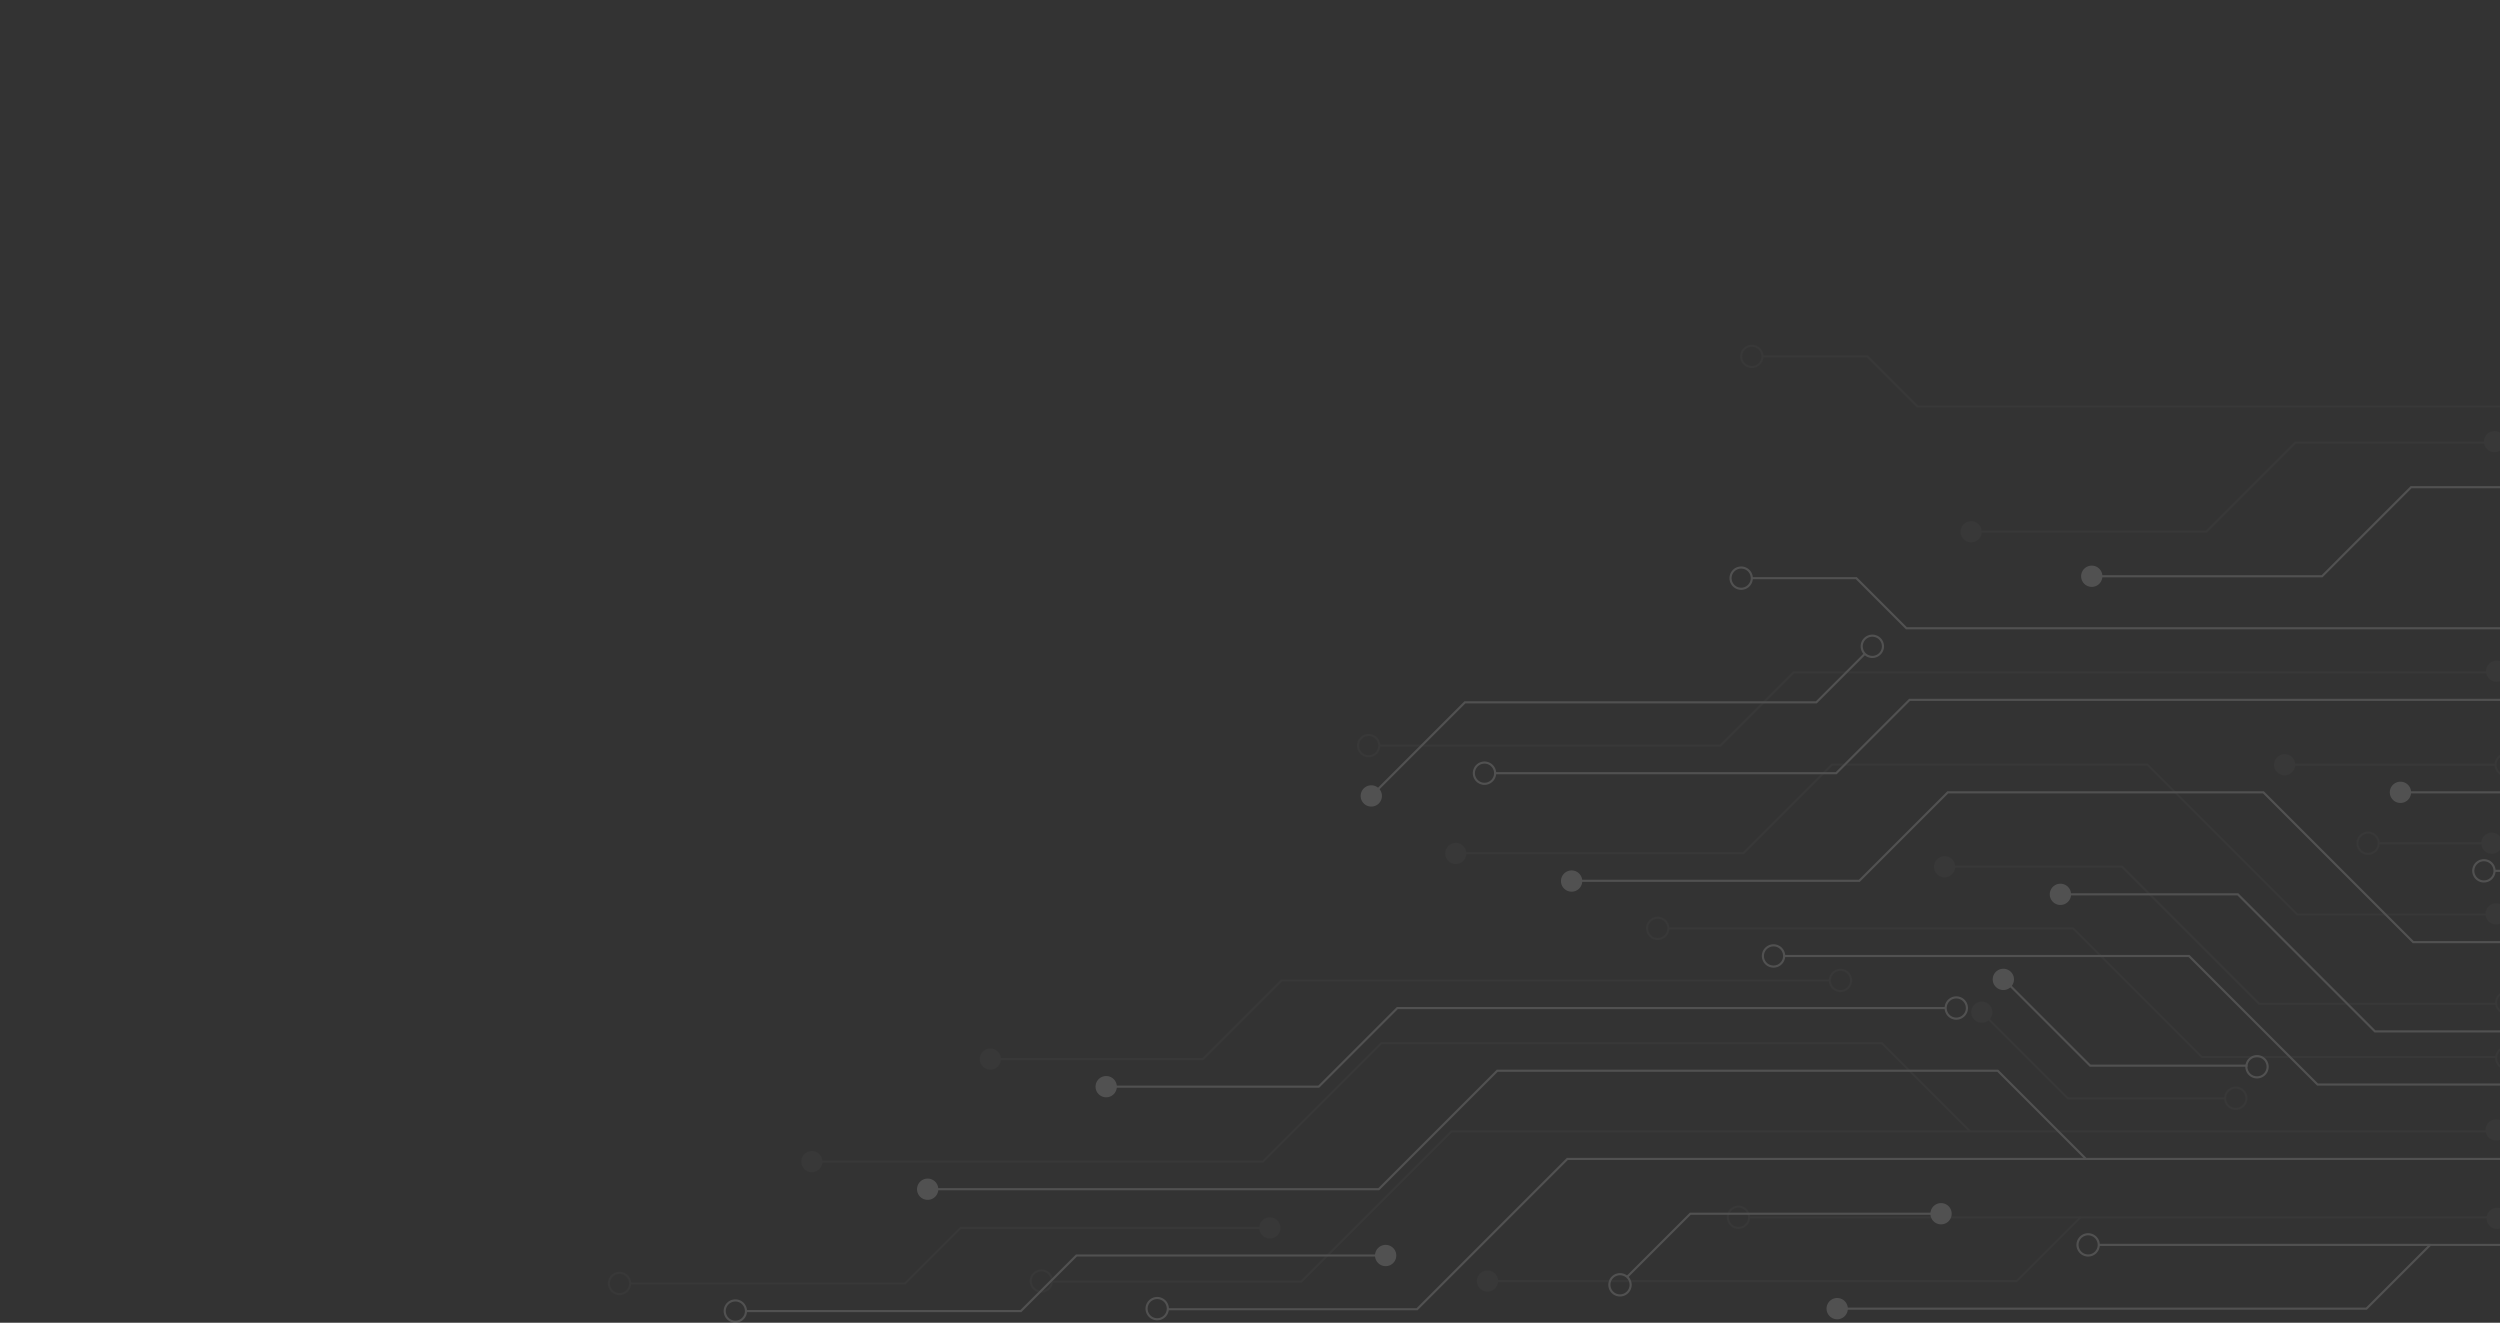 <svg xmlns="http://www.w3.org/2000/svg" xmlns:xlink="http://www.w3.org/1999/xlink" width="945" height="500" viewBox="0 0 945 500">
  <rect x="0" y="0" width="945" height="500" fill="#333333" stroke="none"/>
  <defs>
    <linearGradient id="linear-gradient" x1="1" x2="0" gradientUnits="objectBoundingBox">
      <stop offset="0" stop-color="#171927" stop-opacity="0.796"/>
      <stop offset="0.667" stop-color="#171927" stop-opacity="0.675"/>
      <stop offset="1" stop-color="#171927" stop-opacity="0.235"/>
    </linearGradient>
    <clipPath id="clip-path">
      <rect id="Rectangle_19296" data-name="Rectangle 19296" width="945" height="500" fill="url(#linear-gradient)"/>
    </clipPath>
    <clipPath id="clip-path-2">
      <rect id="Rectangle_16534" data-name="Rectangle 16534" width="744.055" height="359.266" fill="#fff"/>
    </clipPath>
  </defs>
  <g id="lines-overlay-cropped" clip-path="url(#clip-path)">
    <g id="lines-overlay" transform="translate(229.755 130.305)" opacity="0.152">
      <g id="Group_40217" data-name="Group 40217" transform="translate(0 0)" opacity="0.15">
        <g id="Group_40216" data-name="Group 40216">
          <g id="Group_40215" data-name="Group 40215" clip-path="url(#clip-path-2)">
            <path id="Path_107136" data-name="Path 107136" d="M1306.111,435.649a4.017,4.017,0,1,1-4.017-4.017,4.017,4.017,0,0,1,4.017,4.017" transform="translate(-981.561 -243.344)" fill="#fff"/>
            <path id="Path_107137" data-name="Path 107137" d="M327.111,175.434a4.017,4.017,0,1,1-4.017-4.017,4.017,4.017,0,0,1,4.017,4.017" transform="translate(390.674 121.392)" fill="#fff"/>
            <path id="Path_107138" data-name="Path 107138" d="M326.111,92.263a4.017,4.017,0,1,1-4.017-4.017,4.017,4.017,0,0,1,4.017,4.017" transform="translate(392.076 237.97)" fill="#fff"/>
            <path id="Path_107139" data-name="Path 107139" d="M1276.268,33.256a4.017,4.017,0,1,1-4.016-4.017,4.017,4.017,0,0,1,4.016,4.017" transform="translate(-939.731 320.678)" fill="#fff"/>
            <path id="Path_107140" data-name="Path 107140" d="M1744.111,242.149a4.017,4.017,0,1,1-4.017-4.017,4.017,4.017,0,0,1,4.017,4.017" transform="translate(-1595.493 27.879)" fill="#fff"/>
            <path id="Path_107141" data-name="Path 107141" d="M1912.111,145.649a4.017,4.017,0,1,1-4.017-4.017,4.017,4.017,0,0,1,4.017,4.017" transform="translate(-1830.973 163.141)" fill="#fff"/>
            <path id="Path_107142" data-name="Path 107142" d="M1481.111,83.262a4.017,4.017,0,1,1-4.017-4.017,4.017,4.017,0,0,1,4.017,4.017" transform="translate(-1226.853 250.587)" fill="#fff"/>
            <path id="Path_107143" data-name="Path 107143" d="M846.111,423.149a4.017,4.017,0,1,1-4.017-4.017,4.017,4.017,0,0,1,4.017,4.017" transform="translate(-336.793 -225.823)" fill="#fff"/>
            <path id="Path_107144" data-name="Path 107144" d="M811.111,286.28a4.017,4.017,0,1,1-4.017-4.017,4.017,4.017,0,0,1,4.017,4.017" transform="translate(-287.734 -33.978)" fill="#fff"/>
            <path id="Path_107145" data-name="Path 107145" d="M821.111,738.418a4.017,4.017,0,1,1-4.017-4.017,4.017,4.017,0,0,1,4.017,4.017" transform="translate(-301.751 -667.726)" fill="#fff"/>
            <path id="Path_107146" data-name="Path 107146" d="M526.111,519.149a4.017,4.017,0,1,1-4.017-4.017,4.017,4.017,0,0,1,4.017,4.017" transform="translate(111.742 -360.383)" fill="#fff"/>
            <path id="Path_107147" data-name="Path 107147" d="M328.575,823.211a4.017,4.017,0,1,1-4.017-4.017,4.017,4.017,0,0,1,4.017,4.017" transform="translate(388.622 -786.578)" fill="#fff"/>
            <path id="Path_107148" data-name="Path 107148" d="M326.611,607.148a4.017,4.017,0,1,1-4.017-4.017,4.017,4.017,0,0,1,4.017,4.017" transform="translate(391.375 -483.729)" fill="#fff"/>
            <path id="Path_107149" data-name="Path 107149" d="M261.71,904.412a4.017,4.017,0,1,1-4.017-4.017,4.017,4.017,0,0,1,4.017,4.017" transform="translate(482.345 -900.395)" fill="#fff"/>
            <path id="Path_107150" data-name="Path 107150" d="M331.111,445.28a4.017,4.017,0,1,1-4.017-4.017,4.017,4.017,0,0,1,4.017,4.017" transform="translate(385.067 -256.843)" fill="#fff"/>
            <path id="Path_107151" data-name="Path 107151" d="M327.111,378.814a4.017,4.017,0,1,1-4.017-4.017,4.017,4.017,0,0,1,4.017,4.017" transform="translate(390.674 -163.68)" fill="#fff"/>
            <path id="Path_107152" data-name="Path 107152" d="M1022.925,907.232a4.418,4.418,0,1,1,4.419-4.418,4.424,4.424,0,0,1-4.419,4.418m0-8.033a3.615,3.615,0,1,0,3.615,3.615,3.619,3.619,0,0,0-3.615-3.615" transform="translate(-590.498 -898.395)" fill="#fff"/>
            <path id="Path_107153" data-name="Path 107153" d="M1383.5,540.968a4.418,4.418,0,1,1,4.418-4.418,4.424,4.424,0,0,1-4.418,4.418m0-8.033a3.615,3.615,0,1,0,3.615,3.615,3.619,3.619,0,0,0-3.615-3.615" transform="translate(-1095.9 -385.014)" fill="#fff"/>
            <path id="Path_107154" data-name="Path 107154" d="M1111.5,368.968a4.418,4.418,0,1,1,4.418-4.418,4.424,4.424,0,0,1-4.418,4.418m0-8.033a3.615,3.615,0,1,0,3.615,3.615,3.619,3.619,0,0,0-3.615-3.615" transform="translate(-714.645 -143.926)" fill="#fff"/>
            <path id="Path_107155" data-name="Path 107155" d="M442.96,449.1a4.418,4.418,0,1,1,4.418-4.418,4.424,4.424,0,0,1-4.418,4.418m0-8.033a3.615,3.615,0,1,0,3.615,3.615,3.619,3.619,0,0,0-3.615-3.615" transform="translate(222.421 -256.245)" fill="#fff"/>
            <path id="Path_107156" data-name="Path 107156" d="M313,522.969a4.418,4.418,0,1,1,4.418-4.418A4.424,4.424,0,0,1,313,522.969m0-8.033a3.615,3.615,0,1,0,3.615,3.615A3.619,3.619,0,0,0,313,514.935" transform="translate(404.588 -359.785)" fill="#fff"/>
            <path id="Path_107157" data-name="Path 107157" d="M1035.5,97.083a4.418,4.418,0,1,1,4.418-4.418,4.424,4.424,0,0,1-4.418,4.418m0-8.033a3.615,3.615,0,1,0,3.615,3.615,3.619,3.619,0,0,0-3.615-3.615" transform="translate(-608.118 237.167)" fill="#fff"/>
            <path id="Path_107158" data-name="Path 107158" d="M1691.5,37.077a4.418,4.418,0,1,1,4.418-4.418,4.424,4.424,0,0,1-4.418,4.418m0-8.033a3.615,3.615,0,1,0,3.615,3.615,3.619,3.619,0,0,0-3.615-3.615" transform="translate(-1527.614 321.275)" fill="#fff"/>
            <path id="Path_107159" data-name="Path 107159" d="M2088.5,34.8a4.418,4.418,0,1,1,4.418-4.418A4.424,4.424,0,0,1,2088.5,34.8m0-8.033a3.615,3.615,0,1,0,3.615,3.615,3.619,3.619,0,0,0-3.615-3.615" transform="translate(-2084.077 324.464)" fill="#fff"/>
            <path id="Path_107160" data-name="Path 107160" d="M939.5,319.968a4.418,4.418,0,1,1,4.418-4.418,4.424,4.424,0,0,1-4.418,4.418m0-8.033a3.615,3.615,0,1,0,3.615,3.615,3.619,3.619,0,0,0-3.615-3.615" transform="translate(-473.558 -75.245)" fill="#fff"/>
            <path id="Path_107161" data-name="Path 107161" d="M567.5,209.1a4.418,4.418,0,1,1,4.418-4.418A4.423,4.423,0,0,1,567.5,209.1m0-8.033a3.615,3.615,0,1,0,3.615,3.615,3.619,3.619,0,0,0-3.615-3.615" transform="translate(47.863 80.156)" fill="#fff"/>
            <path id="Path_107162" data-name="Path 107162" d="M312.5,299.048a4.418,4.418,0,1,1,4.418-4.418,4.424,4.424,0,0,1-4.418,4.418m0-8.033a3.615,3.615,0,1,0,3.615,3.615,3.619,3.619,0,0,0-3.615-3.615" transform="translate(405.289 -45.922)" fill="#fff"/>
            <path id="Path_107163" data-name="Path 107163" d="M312.5,246.968a4.418,4.418,0,1,1,4.418-4.418,4.424,4.424,0,0,1-4.418,4.418m0-8.033a3.615,3.615,0,1,0,3.615,3.615,3.619,3.619,0,0,0-3.615-3.615" transform="translate(405.289 27.077)" fill="#fff"/>
            <path id="Path_107164" data-name="Path 107164" d="M529.3,63.146H329.078v-.8H528.964l24.1-24.1H710.326v.8H553.4Z" transform="translate(3.442 291.19)" fill="#fff"/>
            <path id="Path_107165" data-name="Path 107165" d="M499.753,196.221H329.078v-.8H499.421l44.786-44.786H733.726l33.339,33.339h198.66v.8H766.732l-33.339-33.339H544.539Z" transform="translate(-251.956 112.97)" fill="#fff"/>
            <path id="Path_107166" data-name="Path 107166" d="M641.979,298.537H530.55l-48.6-48.6H329.078v-.8h153.2l48.6,48.6h111.1Z" transform="translate(71.79 -28.91)" fill="#fff"/>
            <path id="Path_107167" data-name="Path 107167" d="M918.458,95.3h-94.38v-.8h94.047L974.94,37.685h196.181v.8H975.273Z" transform="translate(-656.179 259.255)" fill="#fff"/>
            <rect id="Rectangle_16531" data-name="Rectangle 16531" width="125.28" height="0.803" transform="translate(431.395 329.429)" fill="#fff"/>
            <path id="Path_107168" data-name="Path 107168" d="M537.545,351.75H447.806l-51.815-51.815H329.078v-.8h67.245l51.815,51.815h89.406Z" transform="translate(176.224 -102.207)" fill="#fff"/>
            <path id="Path_107169" data-name="Path 107169" d="M722.313,440.57H647.034L590.4,383.935H471.436L438,417.374H329.078v-.8H437.664L471.1,383.131H590.732l56.635,56.636h74.946Z" transform="translate(-8.544 -224.767)" fill="#fff"/>
            <path id="Path_107170" data-name="Path 107170" d="M1036.578,277.658h-80.5v-.8h80.168l29.724-29.724H1273.4v.8H1066.3Z" transform="translate(-811.476 -7.228)" fill="#fff"/>
            <path id="Path_107171" data-name="Path 107171" d="M458.18,570.65h-129.1v-.8h128.77l27.715-27.715h265.67v.8H485.9Z" transform="translate(-37.465 -418.713)" fill="#fff"/>
            <rect id="Rectangle_16532" data-name="Rectangle 16532" width="79.932" height="0.803" transform="translate(633.836 158.364)" fill="#fff"/>
            <path id="Path_107172" data-name="Path 107172" d="M549,881H321.95l-18.931-18.932H263.676v-.8h39.675l18.932,18.931H548.667l17.864-17.863.568.568Z" transform="translate(172.94 -857.246)" fill="#fff"/>
            <path id="Path_107173" data-name="Path 107173" d="M1587.164,57.768H1483.078v-.8h103.754l21-21h117.052v.8h-116.72Z" transform="translate(-1474.642 297.481)" fill="#fff"/>
            <path id="Path_107174" data-name="Path 107174" d="M676.344,243.484H616.731l-32.653-32.653.568-.568,32.418,32.418h59.281Z" transform="translate(-65.002 41.755)" fill="#fff"/>
            <rect id="Rectangle_16533" data-name="Rectangle 16533" width="44.37" height="0.803" transform="translate(669.398 188.035)" fill="#fff"/>
            <path id="Path_107175" data-name="Path 107175" d="M416.289,777.862H329.078v-.8h86.878L449.614,743.4H525.7v.8H449.946Z" transform="translate(188.073 -706.768)" fill="#fff"/>
          </g>
        </g>
      </g>
      <path id="Path_107176" data-name="Path 107176" d="M1385.624,489.786a4.017,4.017,0,1,1-4.017-4.017,4.017,4.017,0,0,1,4.017,4.017" transform="translate(-1093.012 -319.226)" fill="#fff"/>
      <path id="Path_107177" data-name="Path 107177" d="M1197.111,409.683a4.017,4.017,0,1,1-4.017-4.017,4.017,4.017,0,0,1,4.017,4.017" transform="translate(-828.779 -206.948)" fill="#fff"/>
      <path id="Path_107178" data-name="Path 107178" d="M947.189,7.291a4.017,4.017,0,1,1-4.017-4.017,4.017,4.017,0,0,1,4.017,4.017" transform="translate(-478.471 357.073)" fill="#fff"/>
      <path id="Path_107179" data-name="Path 107179" d="M849.444,96.613a4.017,4.017,0,1,1-4.017-4.017,4.017,4.017,0,0,1,4.017,4.017" transform="translate(-341.465 231.873)" fill="#fff"/>
      <path id="Path_107180" data-name="Path 107180" d="M1635.111,216.183a4.017,4.017,0,1,1-4.017-4.017,4.017,4.017,0,0,1,4.017,4.017" transform="translate(-1442.71 64.275)" fill="#fff"/>
      <path id="Path_107181" data-name="Path 107181" d="M1803.111,119.683a4.017,4.017,0,1,1-4.017-4.017,4.017,4.017,0,0,1,4.017,4.017" transform="translate(-1678.191 199.536)" fill="#fff"/>
      <path id="Path_107182" data-name="Path 107182" d="M1372.111,57.3a4.017,4.017,0,1,1-4.017-4.017,4.017,4.017,0,0,1,4.017,4.017" transform="translate(-1074.071 286.981)" fill="#fff"/>
      <path id="Path_107183" data-name="Path 107183" d="M737.111,397.183a4.017,4.017,0,1,1-4.017-4.017,4.017,4.017,0,0,1,4.017,4.017" transform="translate(-184.011 -189.427)" fill="#fff"/>
      <path id="Path_107184" data-name="Path 107184" d="M790.818,317.148a4.017,4.017,0,1,1-4.017-4.017,4.017,4.017,0,0,1,4.017,4.017" transform="translate(-259.29 -77.244)" fill="#fff"/>
      <path id="Path_107185" data-name="Path 107185" d="M272.846,692.363a4.017,4.017,0,1,1-4.017-4.017,4.016,4.016,0,0,1,4.017,4.017" transform="translate(466.736 -603.172)" fill="#fff"/>
      <path id="Path_107186" data-name="Path 107186" d="M707.611,696.522a4.017,4.017,0,1,1-4.017-4.017,4.017,4.017,0,0,1,4.017,4.017" transform="translate(-142.662 -609.002)" fill="#fff"/>
      <path id="Path_107187" data-name="Path 107187" d="M417.111,493.183a4.017,4.017,0,1,1-4.017-4.017,4.017,4.017,0,0,1,4.017,4.017" transform="translate(264.524 -323.987)" fill="#fff"/>
      <path id="Path_107188" data-name="Path 107188" d="M909.5,634.419A4.418,4.418,0,1,1,913.915,630a4.424,4.424,0,0,1-4.418,4.418m0-8.033A3.615,3.615,0,1,0,913.111,630a3.619,3.619,0,0,0-3.615-3.615" transform="translate(-431.508 -516.001)" fill="#fff"/>
      <path id="Path_107189" data-name="Path 107189" d="M1032.925,698.549a4.418,4.418,0,1,1,4.418-4.418,4.424,4.424,0,0,1-4.418,4.418m0-8.033a3.615,3.615,0,1,0,3.615,3.615,3.619,3.619,0,0,0-3.615-3.615" transform="translate(-604.515 -605.89)" fill="#fff"/>
      <path id="Path_107190" data-name="Path 107190" d="M1274.5,515a4.418,4.418,0,1,1,4.418-4.418A4.423,4.423,0,0,1,1274.5,515m0-8.033a3.615,3.615,0,1,0,3.615,3.615,3.619,3.619,0,0,0-3.615-3.615" transform="translate(-943.118 -348.621)" fill="#fff"/>
      <path id="Path_107191" data-name="Path 107191" d="M1002.5,343a4.418,4.418,0,1,1,4.418-4.418A4.424,4.424,0,0,1,1002.5,343m0-8.033a3.615,3.615,0,1,0,3.615,3.615,3.619,3.619,0,0,0-3.615-3.615" transform="translate(-561.863 -107.533)" fill="#fff"/>
      <path id="Path_107192" data-name="Path 107192" d="M333.96,423.134a4.418,4.418,0,1,1,4.418-4.418,4.424,4.424,0,0,1-4.418,4.418m0-8.033a3.615,3.615,0,1,0,3.615,3.615,3.619,3.619,0,0,0-3.615-3.615" transform="translate(375.203 -219.849)" fill="#fff"/>
      <path id="Path_107193" data-name="Path 107193" d="M706.418,71.117a4.418,4.418,0,1,1,4.418-4.418,4.424,4.424,0,0,1-4.418,4.418m0-8.033a3.615,3.615,0,1,0,3.615,3.615,3.619,3.619,0,0,0-3.615-3.615" transform="translate(-146.86 273.563)" fill="#fff"/>
      <path id="Path_107194" data-name="Path 107194" d="M1146.966,33.543a4.418,4.418,0,1,1,4.418-4.418,4.424,4.424,0,0,1-4.418,4.418m0-8.033a3.615,3.615,0,1,0,3.615,3.615,3.619,3.619,0,0,0-3.615-3.615" transform="translate(-764.361 326.229)" fill="#fff"/>
      <path id="Path_107195" data-name="Path 107195" d="M1582.5,11.111a4.418,4.418,0,1,1,4.418-4.418,4.424,4.424,0,0,1-4.418,4.418m0-8.033a3.615,3.615,0,1,0,3.615,3.615,3.619,3.619,0,0,0-3.615-3.615" transform="translate(-1374.832 357.671)" fill="#fff"/>
      <path id="Path_107196" data-name="Path 107196" d="M1979.5,8.837a4.418,4.418,0,1,1,4.418-4.418,4.424,4.424,0,0,1-4.418,4.418m0-8.033a3.615,3.615,0,1,0,3.615,3.615A3.619,3.619,0,0,0,1979.5.8" transform="translate(-1931.295 360.859)" fill="#fff"/>
      <path id="Path_107197" data-name="Path 107197" d="M830.5,294a4.418,4.418,0,1,1,4.418-4.418A4.424,4.424,0,0,1,830.5,294m0-8.033a3.615,3.615,0,1,0,3.615,3.615,3.619,3.619,0,0,0-3.615-3.615" transform="translate(-320.776 -38.851)" fill="#fff"/>
      <path id="Path_107198" data-name="Path 107198" d="M547.5,238.747a4.418,4.418,0,1,1,4.418-4.418,4.423,4.423,0,0,1-4.418,4.418m0-8.033a3.615,3.615,0,1,0,3.615,3.615,3.619,3.619,0,0,0-3.615-3.615" transform="translate(75.896 38.601)" fill="#fff"/>
      <path id="Path_107199" data-name="Path 107199" d="M200.218,37.18H0v-.8H199.886l24.1-24.1H381.248v.8H224.321Z" transform="translate(464.701 327.585)" fill="#fff"/>
      <path id="Path_107200" data-name="Path 107200" d="M390.753,170.256H220.078v-.8H390.421l44.786-44.786H624.726l33.339,33.339h198.66v.8H657.732L624.393,125.47H435.539Z" transform="translate(-99.174 149.364)" fill="#fff"/>
      <path id="Path_107201" data-name="Path 107201" d="M532.979,272.572H421.55l-48.6-48.6H220.078v-.8h153.2l48.6,48.6h111.1Z" transform="translate(224.572 7.484)" fill="#fff"/>
      <path id="Path_107202" data-name="Path 107202" d="M809.458,69.338h-94.38v-.8h94.047L865.94,11.72h196.181v.8H866.273Z" transform="translate(-503.398 295.649)" fill="#fff"/>
      <rect id="Rectangle_16535" data-name="Rectangle 16535" width="125.28" height="0.803" transform="translate(563.575 339.86)" fill="#fff"/>
      <path id="Path_107203" data-name="Path 107203" d="M428.545,325.785H338.806L286.991,273.97H220.078v-.8h67.245l51.815,51.815h89.406Z" transform="translate(329.006 -65.813)" fill="#fff"/>
      <path id="Path_107204" data-name="Path 107204" d="M613.313,414.605H538.034L481.4,357.97H362.436L329,391.409H220.078v-.8H328.664L362.1,357.166H481.732L538.367,413.8h74.946Z" transform="translate(144.238 -188.373)" fill="#fff"/>
      <path id="Path_107205" data-name="Path 107205" d="M927.578,251.693h-80.5v-.8h80.168l29.724-29.724H1164.4v.8H957.3Z" transform="translate(-658.694 29.166)" fill="#fff"/>
      <path id="Path_107206" data-name="Path 107206" d="M349.18,544.685h-129.1v-.8h128.77l27.715-27.715h265.67v.8H376.9Z" transform="translate(115.317 -382.318)" fill="#fff"/>
      <rect id="Rectangle_16536" data-name="Rectangle 16536" width="79.932" height="0.803" transform="translate(677.618 168.793)" fill="#fff"/>
      <path id="Path_107207" data-name="Path 107207" d="M559.429,672.315H332.379l-18.931-18.932H274.105v-.8h39.675l18.931,18.931H559.1l17.863-17.863.568.568Z" transform="translate(158.322 -564.742)" fill="#fff"/>
      <path id="Path_107208" data-name="Path 107208" d="M922.939,549.379l-.568-.568,35.5-35.5h132.832l18.245-18.245.568.568-18.48,18.48H958.208Z" transform="translate(-634.059 -378.535)" fill="#fff"/>
      <path id="Path_107209" data-name="Path 107209" d="M1478.164,31.8H1374.078V31h103.754l21-21h117.052v.8h-116.72Z" transform="translate(-1321.86 333.877)" fill="#fff"/>
      <path id="Path_107210" data-name="Path 107210" d="M655.345,274.13H595.731l-32.653-32.653.568-.568,32.418,32.418h59.281Z" transform="translate(-35.567 -1.201)" fill="#fff"/>
      <rect id="Rectangle_16537" data-name="Rectangle 16537" width="44.37" height="0.803" transform="translate(713.18 198.465)" fill="#fff"/>
      <path id="Path_107211" data-name="Path 107211" d="M307.289,735.965H220.078v-.8h86.878L340.614,701.5H416.7v.8H340.946Z" transform="translate(340.855 -648.043)" fill="#fff"/>
      <path id="Path_107212" data-name="Path 107212" d="M851.979,66.978l-.568-.568L875.426,42.4h94.96v.8H875.758Z" transform="translate(-466.423 285.688)" fill="#fff"/>
    </g>
  </g>
</svg>
